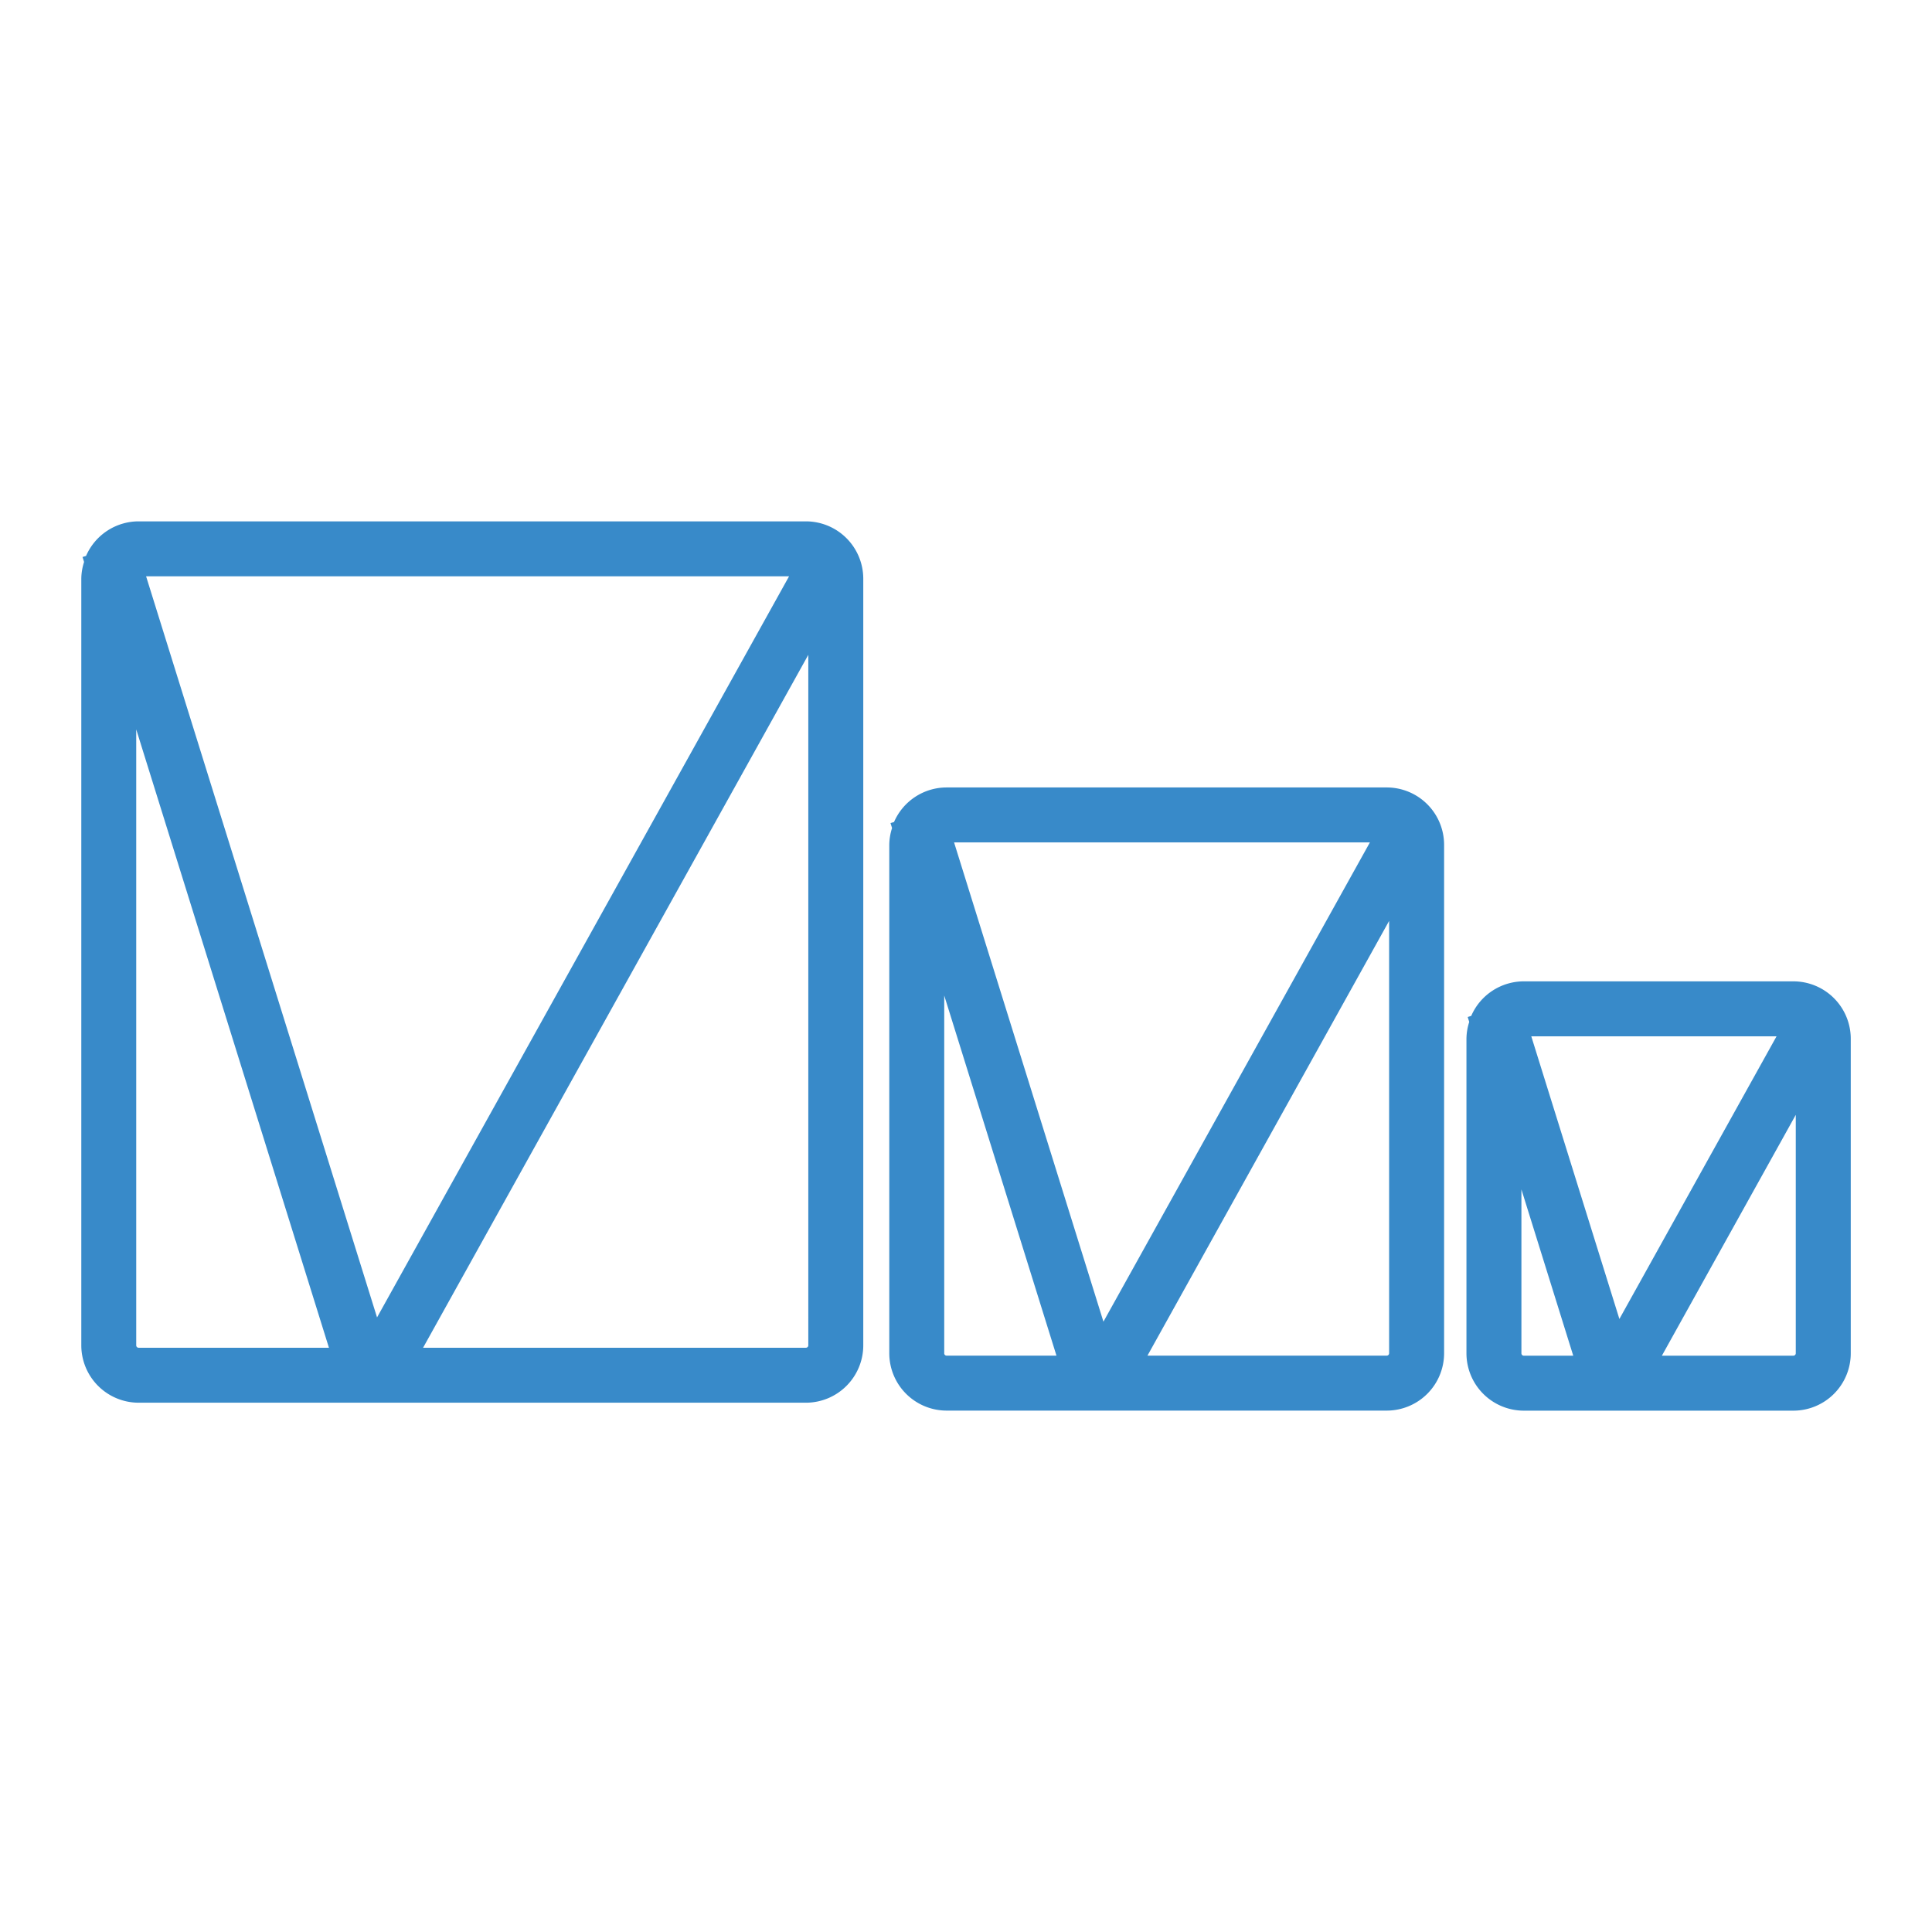 <svg xmlns="http://www.w3.org/2000/svg" viewBox="0 0 100.806 100.806"><defs><style>.cls-1{fill:#388ac9;}.cls-2{fill:none;}</style></defs><title>otros-servicios</title><g id="Capa_2" data-name="Capa 2"><g id="Capa_1-2" data-name="Capa 1"><path class="cls-1" d="M42.051,27.203H7.232a2.994,2.994,0,0,0-2.742,1.803l-.184.057.081.258a2.948,2.948,0,0,0-.145.873V70.197a2.995,2.995,0,0,0,2.992,2.992H42.051a2.995,2.995,0,0,0,2.992-2.992V30.195A2.995,2.995,0,0,0,42.051,27.203Zm-.88,2.868L19.673,68.739,7.623,30.071ZM7.108,70.197V38.058L17.163,70.321H7.232A.124.124,0,0,1,7.108,70.197Zm34.943.124H22.075l20.1-36.153V70.197A.124.124,0,0,1,42.051,70.321Z"/><path class="cls-1" d="M72.357,41.087H49.39a2.994,2.994,0,0,0-2.742,1.803l-.184.057.081.258a2.946,2.946,0,0,0-.145.873V70.609a2.995,2.995,0,0,0,2.992,2.992H72.357a2.995,2.995,0,0,0,2.992-2.992V44.078A2.995,2.995,0,0,0,72.357,41.087Zm-.88,2.868L57.574,68.961,49.781,43.955Zm-22.21,26.654V51.942l5.856,18.791H49.39A.124.124,0,0,1,49.266,70.609Zm23.09.124H59.871L72.48,48.051V70.609A.124.124,0,0,1,72.357,70.733Z"/><path class="cls-1" d="M93.575,51.204H79.507a2.994,2.994,0,0,0-2.743,1.803l-.184.057.08.258a2.946,2.946,0,0,0-.145.873V70.612a2.995,2.995,0,0,0,2.992,2.992H93.575a2.995,2.995,0,0,0,2.992-2.992V54.196A2.995,2.995,0,0,0,93.575,51.204Zm-.88,2.868L84.495,68.821,79.898,54.072ZM79.383,70.612v-8.552l2.704,8.676H79.507A.124.124,0,0,1,79.383,70.612Zm14.191.124H86.712L93.698,58.169V70.612A.124.124,0,0,1,93.575,70.735Z"/><rect class="cls-2" width="100.806" height="100.806"/></g></g></svg>